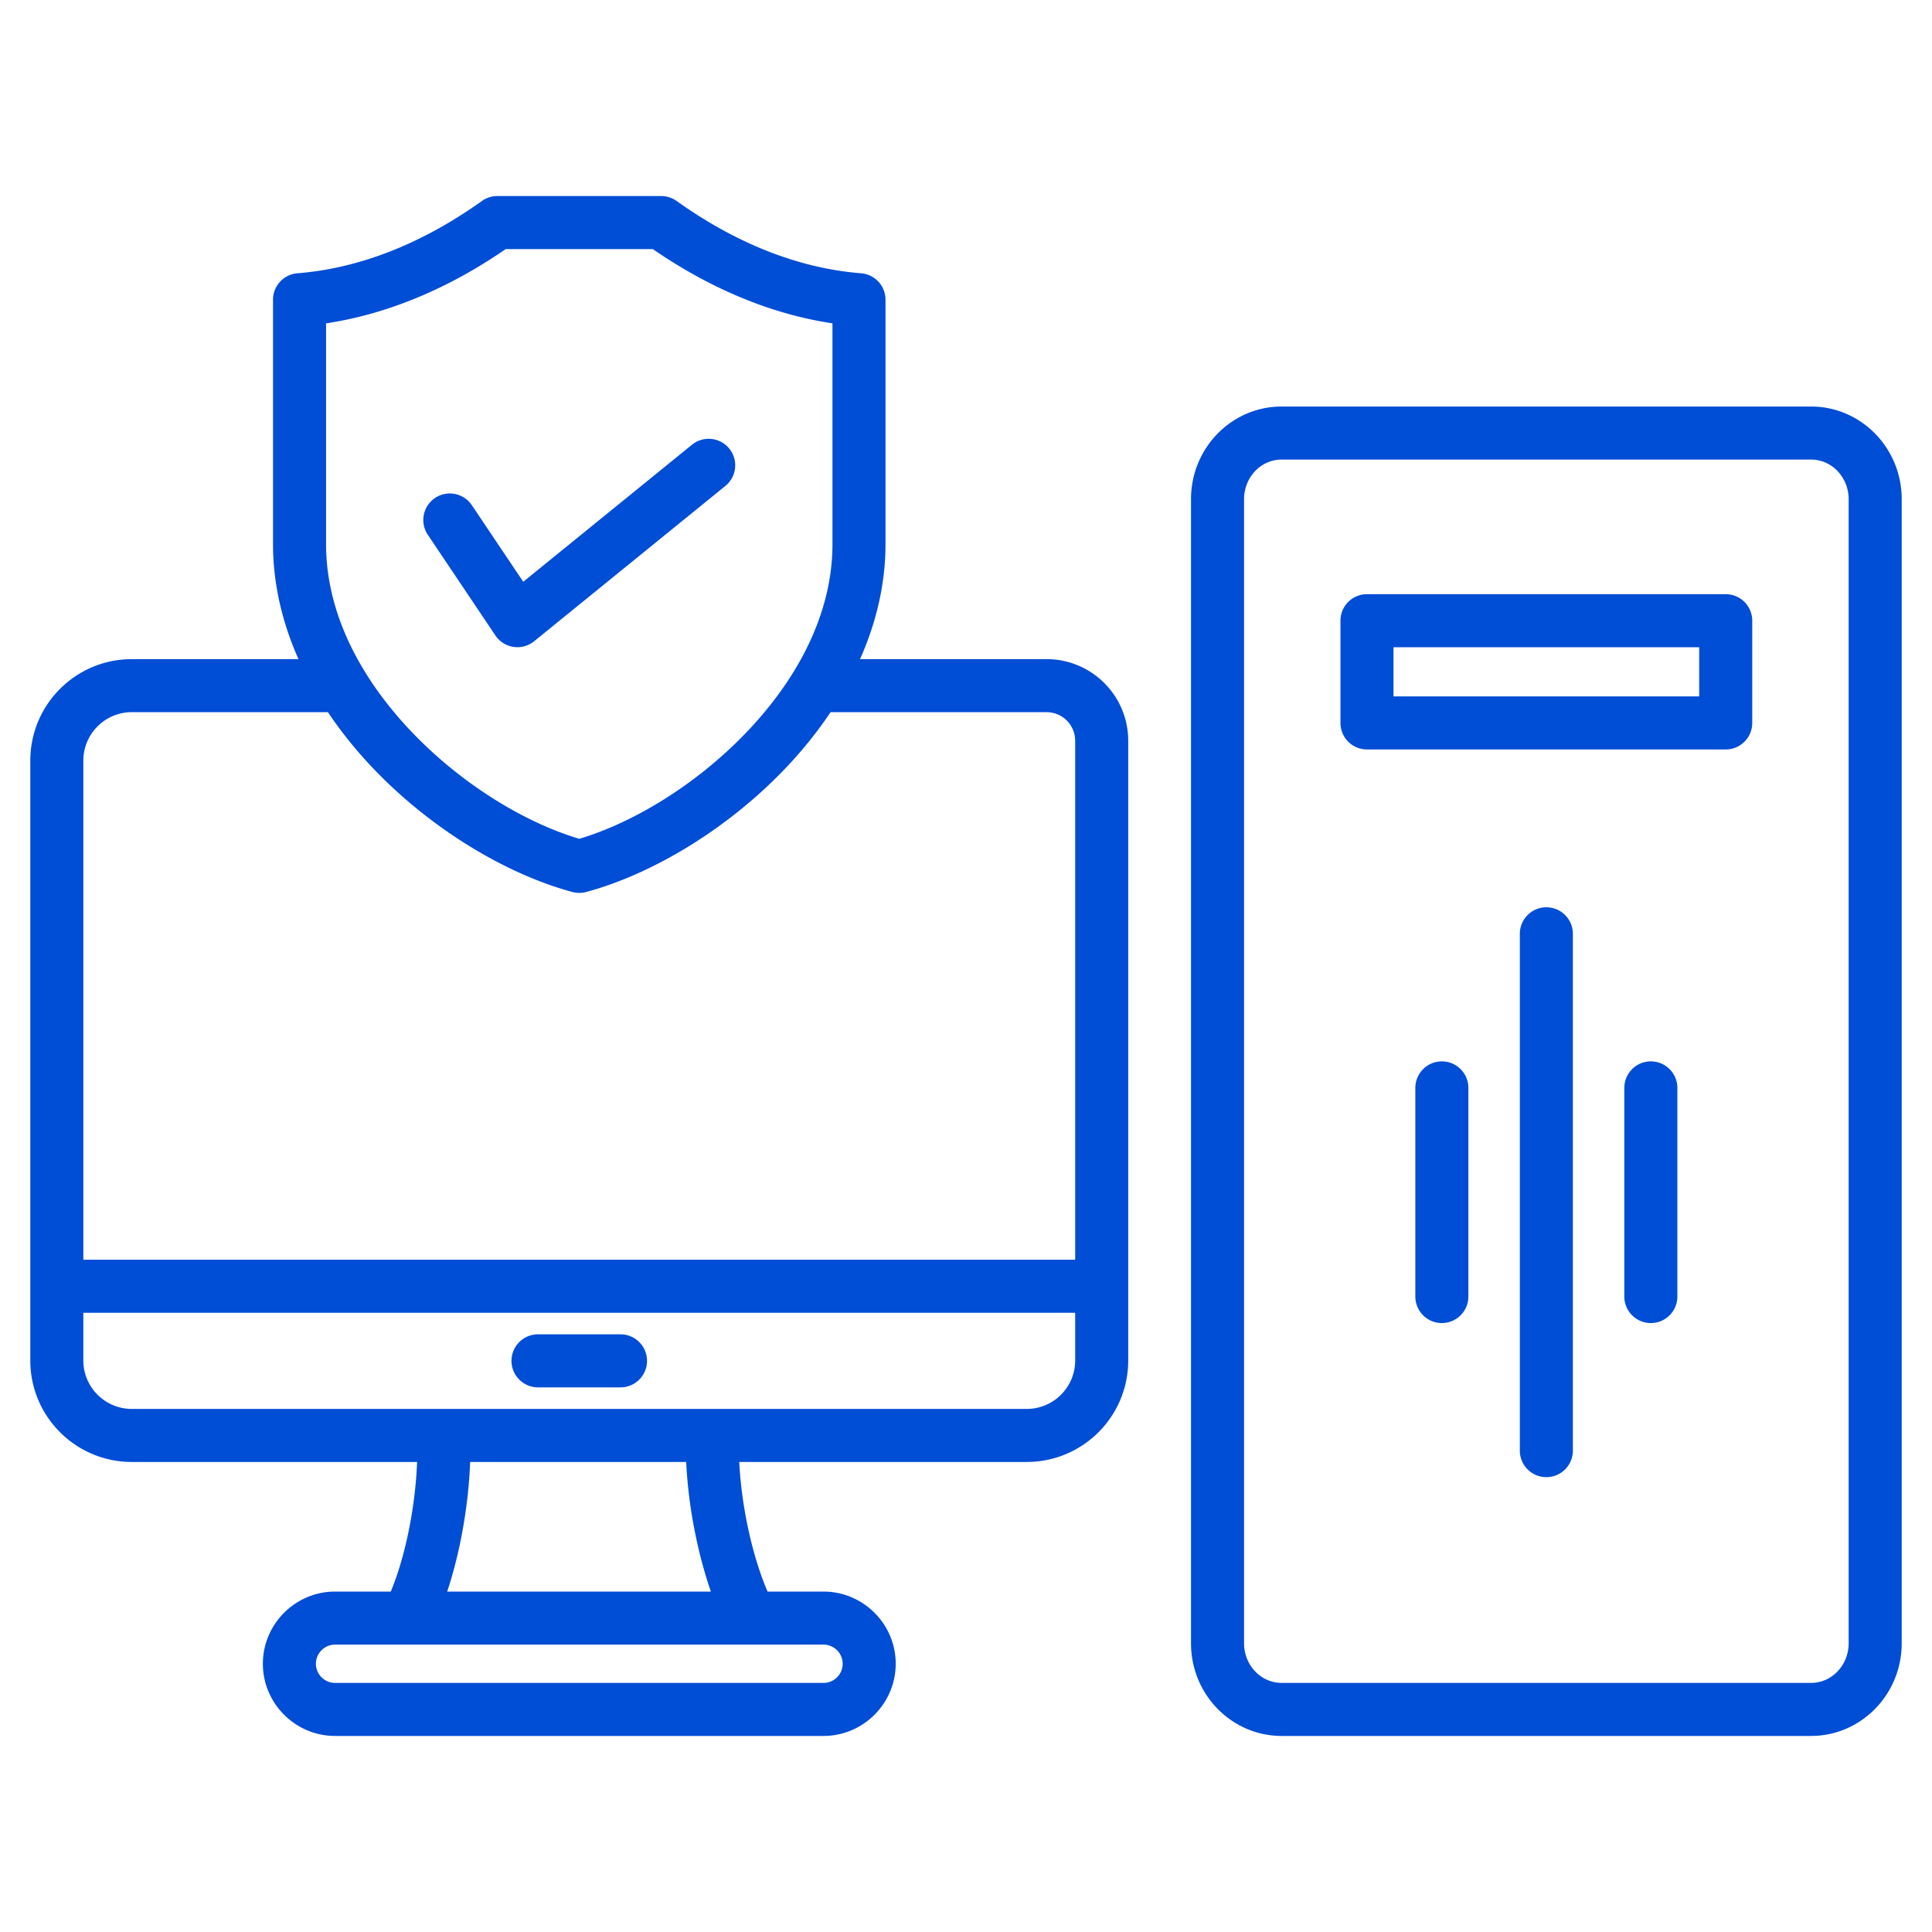 <svg xmlns="http://www.w3.org/2000/svg" xmlns:xlink="http://www.w3.org/1999/xlink" width="512" height="512" x="0" y="0" viewBox="0 0 510 510" style="enable-background:new 0 0 512 512" xml:space="preserve" fill-rule="evenodd" class=""><g><path d="M110.104 385.922H34.807C19.991 385.922 8 373.925 8 359.131V200.802c0-14.815 11.993-26.807 26.807-26.807h43.99c-4.251-9.549-6.725-19.77-6.725-30.367V79.117a7 7 0 0 1 6.447-6.978c19.266-1.527 36.01-10.024 48.691-19.081a7 7 0 0 1 4.069-1.304h43.264c1.459 0 2.881.456 4.069 1.304 12.681 9.057 29.425 17.554 48.691 19.081a7 7 0 0 1 6.447 6.978v64.511c0 10.597-2.474 20.818-6.725 30.367h49.251c11.895 0 21.546 9.651 21.546 21.546v163.59c0 14.796-11.996 26.791-26.791 26.791h-75.886c.635 12.509 3.664 25.365 7.472 34.216h14.774c10.48 0 19.054 8.574 19.054 19.054 0 10.479-8.574 19.054-19.054 19.054H88.447c-10.479 0-19.054-8.575-19.054-19.054 0-10.48 8.575-19.054 19.054-19.054h14.71c3.689-8.86 6.454-21.714 6.947-34.216zM86.567 187.995h-51.76c-7.077 0-12.807 5.729-12.807 12.807v131.734h261.822V195.541a7.548 7.548 0 0 0-7.546-7.546h-57.021c-3.682 5.504-7.922 10.686-12.55 15.471-15.458 15.984-35.16 27.486-51.975 31.997a6.993 6.993 0 0 1-3.627 0c-16.821-4.511-36.526-16.013-51.985-31.997-4.628-4.785-8.869-9.967-12.551-15.471zM22 346.536v12.595c0 7.066 5.731 12.791 12.807 12.791h236.224c7.064 0 12.791-5.727 12.791-12.791v-12.595zm165.654 73.602c-3.392-9.793-5.955-22.167-6.516-34.216h-57.033c-.445 12.053-2.804 24.428-6.058 34.216zm29.737 14H88.447c-2.779 0-5.054 2.274-5.054 5.054 0 2.779 2.275 5.054 5.054 5.054h128.944c2.78 0 5.054-2.275 5.054-5.054a5.068 5.068 0 0 0-5.054-5.054zM86.072 85.356v58.272c0 19.008 9.856 36.401 23.11 50.105 13.015 13.458 29.389 23.411 43.734 27.694 14.339-4.283 30.711-14.236 43.725-27.693 13.252-13.704 23.109-31.098 23.109-50.106V85.356c-18.423-2.766-34.628-10.778-47.418-19.602H133.49c-12.79 8.824-28.995 16.836-47.418 19.602zm96.593 32.044a7.003 7.003 0 0 1 9.847 1.021 7.003 7.003 0 0 1-1.021 9.846l-50.49 41.007a6.998 6.998 0 0 1-10.225-1.532l-17.844-26.575a7.003 7.003 0 0 1 1.91-9.713 7.003 7.003 0 0 1 9.713 1.909l13.57 20.211zm-40.643 248.829c-3.864 0-7-3.137-7-7s3.136-7 7-7H163.8c3.864 0 7 3.137 7 7s-3.136 7-7 7zM502 131.775v302.007c0 13.57-10.774 24.464-23.927 24.464H338.325c-13.153 0-23.927-10.894-23.927-24.464V131.775c0-13.57 10.774-24.463 23.927-24.463h139.748c13.153 0 23.927 10.893 23.927 24.463zm-14 0c0-5.719-4.383-10.463-9.927-10.463H338.325c-5.544 0-9.927 4.744-9.927 10.464v302.006c0 5.72 4.383 10.464 9.927 10.464h139.748c5.544 0 9.927-4.744 9.927-10.464zM373.615 287.178c0-3.864 3.137-7 7-7 3.864 0 7 3.136 7 7v55.076c0 3.864-3.136 7-7 7-3.863 0-7-3.136-7-7zm27.584-40.676c0-3.864 3.137-7 7-7s7 3.136 7 7V382.93c0 3.864-3.137 7-7 7s-7-3.136-7-7zm61.351-82.651v26.987a7 7 0 0 1-7 7h-94.702a7 7 0 0 1-7-7v-26.987a7 7 0 0 1 7-7h94.702a7 7 0 0 1 7 7zm-14 7h-80.702v12.987h80.702zm-19.767 116.327c0-3.864 3.136-7 7-7 3.863 0 7 3.136 7 7v55.076c0 3.864-3.137 7-7 7-3.864 0-7-3.136-7-7z" fill="#004dd6" opacity="1" data-original="#000000"></path></g></svg>